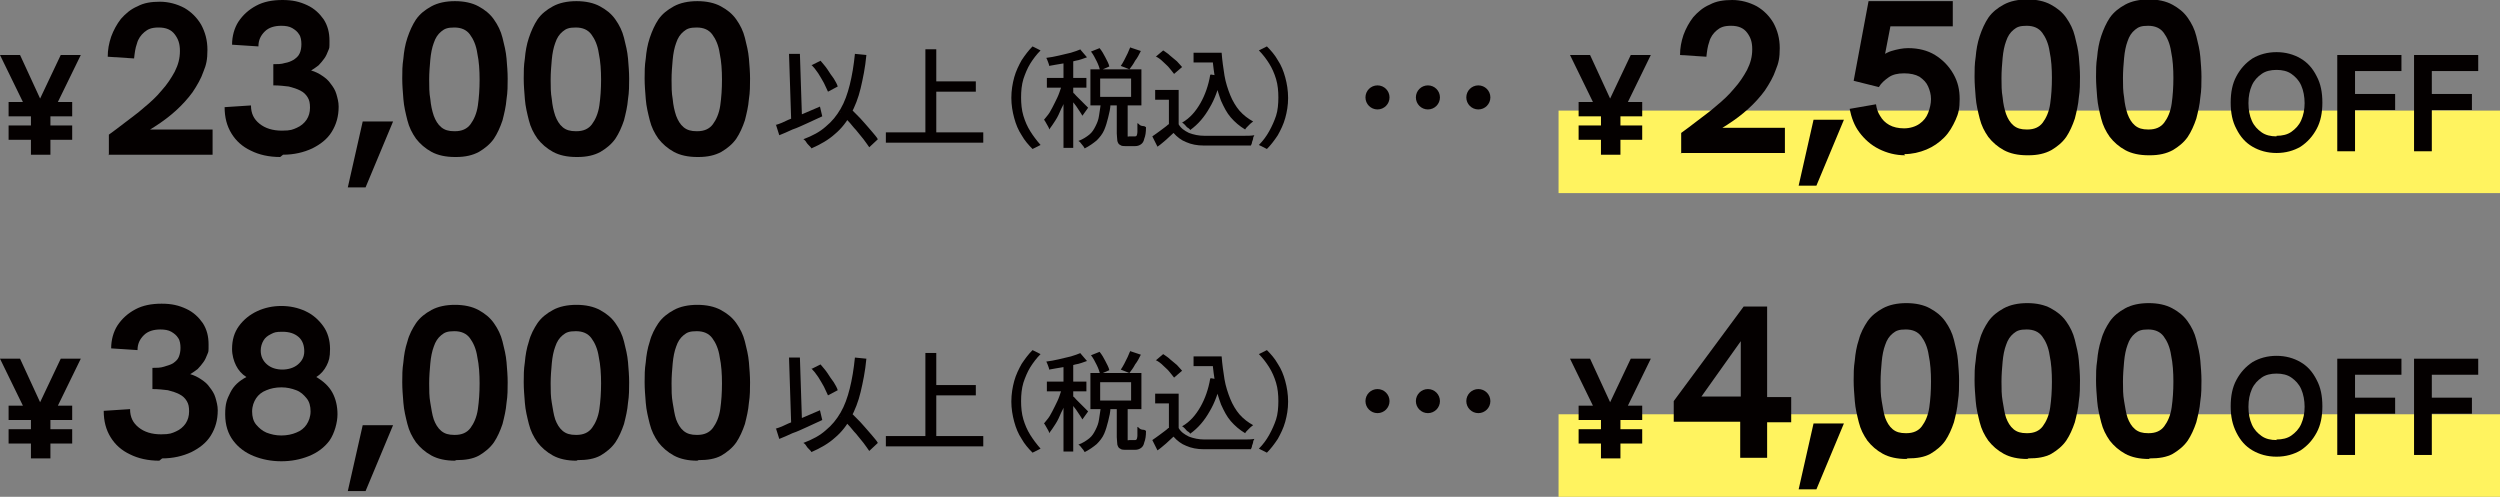 <?xml version="1.0" encoding="UTF-8"?>
<svg xmlns="http://www.w3.org/2000/svg" version="1.1" viewBox="0 0 436.3 86.7">
  <rect x="0" y="0" width="436.3" height="86.7" fill="#808080" stroke="none"/>
  <defs>
    <style>
      .cls-1 {
        fill: #fff35f;
      }

      .cls-2 {
        fill: #040000;
      }
    </style>
  </defs>
  <!-- Generator: Adobe Illustrator 28.7.1, SVG Export Plug-In . SVG Version: 1.2.0 Build 142)  -->
  <g>
    <g id="_レイヤー_1" data-name="レイヤー_1">
      <g>
        <rect class="cls-1" x="272" y="72.3" width="164.3" height="14.4"/>
        <rect class="cls-1" x="272" y="19.3" width="164.3" height="14.4"/>
        <g>
          <path class="cls-2" d="M19,27.1v-3.6c.8-.6,1.8-1.3,2.8-2.1s2.2-1.6,3.3-2.6c1.1-.9,2.2-1.9,3.1-3,1-1.1,1.7-2.2,2.3-3.3.6-1.2.9-2.3.9-3.6s-.3-2.1-.9-2.9c-.6-.8-1.5-1.2-2.8-1.2s-1.9.3-2.5.8c-.6.5-1.1,1.2-1.3,2-.3.8-.4,1.7-.5,2.6l-4.6-.3c0-1.2.2-2.3.6-3.5.4-1.1,1-2.2,1.7-3.1.8-.9,1.7-1.7,2.9-2.2,1.1-.6,2.4-.8,3.9-.8s3,.4,4.3,1.1c1.2.7,2.2,1.7,2.9,2.9.7,1.3,1.1,2.7,1.1,4.4s-.2,2.6-.7,3.8c-.4,1.2-1.1,2.4-1.9,3.6-.8,1.1-1.8,2.2-2.9,3.2-1.1,1-2.3,1.9-3.7,2.8-1.4.9-2.8,1.7-4.3,2.4l1.2-1.9h13.2v4.4h-18.2Z"/>
          <path class="cls-2" d="M48.9,27.4c-2,0-3.7-.4-5.1-1.1-1.5-.7-2.6-1.7-3.4-3-.8-1.3-1.2-2.8-1.2-4.6l4.6-.3c0,1.4.5,2.4,1.5,3.2,1,.8,2.3,1.2,3.9,1.2s1.9-.2,2.6-.5c.7-.3,1.3-.8,1.7-1.4.4-.6.6-1.3.6-2.1s-.1-1.3-.4-1.8c-.3-.5-.7-.9-1.3-1.2-.6-.3-1.2-.5-2-.7-.8-.1-1.7-.2-2.7-.2v-3.7c.7,0,1.4,0,2-.2.6-.1,1.1-.3,1.6-.6.4-.3.8-.6,1-1.1.2-.4.3-1,.3-1.6s-.1-1.3-.4-1.7c-.3-.5-.7-.8-1.2-1.1-.5-.3-1.2-.4-1.9-.4-1.2,0-2.2.3-2.9,1-.7.7-1.1,1.5-1.1,2.6l-4.6-.3c0-1.5.4-2.9,1.1-4,.8-1.2,1.8-2.1,3.1-2.8,1.3-.7,2.8-1,4.6-1s3,.3,4.3.9,2.2,1.5,2.9,2.5c.7,1.1,1,2.3,1,3.7s0,1.2-.2,1.7c-.2.5-.4,1-.7,1.4-.3.4-.6.8-1,1.2-.4.3-.8.6-1.3.9.7.2,1.3.5,1.9.9.6.4,1.1.8,1.5,1.4.4.5.8,1.1,1,1.8.2.7.4,1.4.4,2.2,0,1.7-.4,3.1-1.2,4.4-.8,1.3-2,2.2-3.4,2.9-1.5.7-3.2,1.1-5.1,1.1Z"/>
          <path class="cls-2" d="M60.7,32.7l2.6-11.5h5.3l-4.8,11.5h-3.1Z"/>
          <path class="cls-2" d="M79.4,27.4c-1.6,0-3-.3-4.1-.9-1.1-.6-2-1.4-2.7-2.3-.7-1-1.2-2-1.5-3.2-.3-1.2-.6-2.4-.7-3.7-.1-1.3-.2-2.4-.2-3.6s0-2.2.2-3.5c.1-1.2.3-2.4.7-3.6s.9-2.3,1.5-3.2c.7-1,1.6-1.7,2.7-2.3,1.1-.6,2.5-.9,4.1-.9s3,.3,4.1.9,2,1.3,2.7,2.3c.7,1,1.2,2,1.5,3.2.3,1.2.6,2.4.7,3.6.1,1.2.2,2.4.2,3.5s0,2.4-.2,3.6c-.1,1.3-.4,2.5-.7,3.7-.4,1.2-.9,2.3-1.5,3.2-.7,1-1.6,1.7-2.6,2.3-1.1.6-2.4.9-4,.9ZM79.4,22.9c1.2,0,2.1-.4,2.7-1.2.6-.8,1.1-1.9,1.3-3.3s.3-2.9.3-4.5-.1-3.2-.4-4.6c-.2-1.4-.7-2.5-1.3-3.3-.6-.8-1.5-1.2-2.7-1.2s-1.7.2-2.3.7c-.6.5-1,1.1-1.3,2-.3.8-.5,1.8-.6,2.9s-.2,2.3-.2,3.5,0,2.3.2,3.4c.1,1.1.3,2,.6,2.9.3.8.7,1.5,1.3,2,.6.5,1.3.7,2.3.7Z"/>
          <path class="cls-2" d="M100.6,27.4c-1.6,0-3-.3-4.1-.9-1.1-.6-2-1.4-2.7-2.3-.7-1-1.2-2-1.5-3.2-.3-1.2-.6-2.4-.7-3.7-.1-1.3-.2-2.4-.2-3.6s0-2.2.2-3.5c.1-1.2.3-2.4.7-3.6s.9-2.3,1.5-3.2c.7-1,1.6-1.7,2.7-2.3,1.1-.6,2.5-.9,4.1-.9s3,.3,4.1.9,2,1.3,2.7,2.3c.7,1,1.2,2,1.5,3.2.3,1.2.6,2.4.7,3.6.1,1.2.2,2.4.2,3.5s0,2.4-.2,3.6c-.1,1.3-.4,2.5-.7,3.7-.4,1.2-.9,2.3-1.5,3.2-.7,1-1.6,1.7-2.6,2.3-1.1.6-2.4.9-4,.9ZM100.6,22.9c1.2,0,2.1-.4,2.7-1.2.6-.8,1.1-1.9,1.3-3.3s.3-2.9.3-4.5-.1-3.2-.4-4.6c-.2-1.4-.7-2.5-1.3-3.3-.6-.8-1.5-1.2-2.7-1.2s-1.7.2-2.3.7c-.6.5-1,1.1-1.3,2-.3.8-.5,1.8-.6,2.9s-.2,2.3-.2,3.5,0,2.3.2,3.4c.1,1.1.3,2,.6,2.9.3.8.7,1.5,1.3,2,.6.5,1.3.7,2.3.7Z"/>
          <path class="cls-2" d="M121.7,27.4c-1.6,0-3-.3-4.1-.9-1.1-.6-2-1.4-2.7-2.3-.7-1-1.2-2-1.5-3.2-.3-1.2-.6-2.4-.7-3.7-.1-1.3-.2-2.4-.2-3.6s0-2.2.2-3.5c.1-1.2.3-2.4.7-3.6s.9-2.3,1.5-3.2c.7-1,1.6-1.7,2.7-2.3,1.1-.6,2.5-.9,4.1-.9s3,.3,4.1.9,2,1.3,2.7,2.3c.7,1,1.2,2,1.5,3.2.3,1.2.6,2.4.7,3.6.1,1.2.2,2.4.2,3.5s0,2.4-.2,3.6c-.1,1.3-.4,2.5-.7,3.7-.4,1.2-.9,2.3-1.5,3.2-.7,1-1.6,1.7-2.6,2.3-1.1.6-2.4.9-4,.9ZM121.7,22.9c1.2,0,2.1-.4,2.7-1.2.6-.8,1.1-1.9,1.3-3.3s.3-2.9.3-4.5-.1-3.2-.4-4.6c-.2-1.4-.7-2.5-1.3-3.3-.6-.8-1.5-1.2-2.7-1.2s-1.7.2-2.3.7c-.6.5-1,1.1-1.3,2-.3.8-.5,1.8-.6,2.9s-.2,2.3-.2,3.5,0,2.3.2,3.4c.1,1.1.3,2,.6,2.9.3.8.7,1.5,1.3,2,.6.5,1.3.7,2.3.7Z"/>
        </g>
        <g>
          <path class="cls-2" d="M135.4,21.8c.7-.2,1.4-.5,2.2-.9.8-.3,1.7-.7,2.7-1.1.9-.4,1.9-.8,2.8-1.2l.4,1.7c-.9.4-1.7.8-2.6,1.2-.9.4-1.7.8-2.6,1.1-.8.4-1.6.7-2.3,1l-.6-1.9ZM137.7,9.4h1.9c0,0,.4,12.3.4,12.3h-1.9c0,0-.4-12.3-.4-12.3ZM149.2,9.4l2,.2c-.2,2.2-.6,4.1-1,5.8s-1,3.2-1.7,4.5c-.7,1.3-1.6,2.5-2.8,3.5-1.1,1-2.5,1.8-4.1,2.5,0-.1-.2-.3-.4-.5-.2-.2-.4-.4-.5-.6s-.3-.4-.5-.5c1.6-.6,2.9-1.3,3.9-2.2,1.1-.9,1.9-1.9,2.6-3.1.7-1.2,1.2-2.6,1.6-4.2.4-1.6.7-3.4.9-5.4ZM141.6,11.4l1.6-.8c.4.5.8.9,1.2,1.5s.7,1.1,1.1,1.6c.3.5.6,1,.7,1.4l-1.7.9c-.2-.4-.4-.9-.7-1.5-.3-.5-.6-1.1-1-1.7s-.8-1.1-1.2-1.5ZM146.6,19.7l1.4-1.2c.4.4.9.9,1.4,1.4.5.5,1,1,1.5,1.6s.9,1,1.3,1.5c.4.5.8.9,1,1.3l-1.5,1.4c-.3-.4-.6-.9-1-1.4-.4-.5-.8-1-1.3-1.6-.5-.5-.9-1.1-1.4-1.6-.5-.5-.9-1-1.4-1.5Z"/>
          <path class="cls-2" d="M154.6,23.1h17v1.8h-17v-1.8ZM161.5,8.6h1.9v15.5h-1.9v-15.5ZM162.5,14.2h7.8v1.8h-7.8v-1.8Z"/>
          <path class="cls-2" d="M176.5,17.1c0-1.3.2-2.5.5-3.6.3-1.1.8-2.1,1.3-3,.6-.9,1.2-1.7,1.9-2.4l1.4.7c-.7.7-1.3,1.5-1.8,2.3-.5.8-.9,1.8-1.2,2.7-.3,1-.4,2.1-.4,3.2s.1,2.2.4,3.2c.3,1,.7,1.9,1.2,2.7.5.8,1.1,1.6,1.8,2.4l-1.4.7c-.7-.7-1.4-1.5-1.9-2.4-.6-.9-1-1.9-1.3-3-.3-1.1-.5-2.3-.5-3.5Z"/>
          <path class="cls-2" d="M185.7,14.3l1.1.5c-.2.7-.4,1.4-.7,2.1-.3.7-.5,1.4-.9,2.1-.3.7-.6,1.4-1,2-.4.6-.7,1.1-1.1,1.6,0-.3-.2-.5-.4-.9-.2-.3-.3-.6-.5-.8.3-.4.7-.8,1-1.3.3-.5.6-1.1.9-1.7.3-.6.6-1.2.8-1.8.2-.6.4-1.2.6-1.7ZM188.5,8.6l1.2,1.4c-.6.2-1.3.5-2,.6-.7.2-1.5.4-2.3.5-.8.1-1.6.3-2.3.4,0-.2-.1-.4-.2-.7-.1-.3-.2-.5-.3-.7.7-.1,1.4-.2,2.2-.4.7-.2,1.4-.3,2.1-.5s1.2-.4,1.7-.6ZM182.7,13.6h6.9v1.7h-6.9v-1.7ZM185.6,10h1.7v15.8h-1.7v-15.8ZM187.3,16.2c.1,0,.3.3.5.5.2.2.5.5.8.8.3.3.5.5.8.8.2.2.4.4.5.5l-1,1.4c-.1-.2-.3-.5-.5-.8s-.4-.6-.6-.9c-.2-.3-.5-.6-.7-.9-.2-.3-.4-.5-.5-.7l.8-.7ZM192,18.1h1.8c0,.8-.2,1.6-.4,2.4-.2.8-.4,1.5-.7,2.2-.3.7-.8,1.3-1.3,1.8-.6.5-1.3,1-2.1,1.4-.1-.2-.3-.5-.5-.7-.2-.3-.4-.5-.6-.6.8-.3,1.4-.7,1.9-1.1.5-.4.8-.9,1.1-1.5s.5-1.1.6-1.8c.1-.6.2-1.3.3-2ZM190.3,12.1h8.9v6.3h-8.9v-6.3ZM190.4,9l1.5-.6c.4.5.7,1,1,1.6.3.6.6,1.1.7,1.6l-1.6.7c-.1-.4-.3-1-.6-1.6-.3-.6-.6-1.2-1-1.7ZM192,13.7v3.2h5.4v-3.2h-5.4ZM195.1,17.8h1.7v5.5c0,.3,0,.4,0,.5s.1,0,.3,0h1c.1,0,.2,0,.3-.2,0,0,.1-.3.1-.6s0-.8,0-1.5c.1,0,.3.2.4.3s.4.2.6.2c.2,0,.4.1.5.2,0,.9-.1,1.5-.3,2-.1.5-.3.8-.6,1-.3.2-.6.3-1,.3h-1.5c-.5,0-.9,0-1.1-.2-.3-.1-.4-.4-.5-.7,0-.3-.1-.8-.1-1.3v-5.5ZM197.3,8.3l1.8.6c-.3.6-.6,1.2-1,1.7-.3.6-.7,1.1-1,1.5l-1.5-.6c.2-.3.4-.6.6-1,.2-.4.4-.8.6-1.2.2-.4.3-.8.5-1.1Z"/>
          <path class="cls-2" d="M205.7,21.7c.4.7,1,1.1,1.8,1.5.8.3,1.7.5,2.7.5.5,0,1.2,0,1.9,0,.7,0,1.5,0,2.4,0s1.6,0,2.4,0c.8,0,1.5,0,2-.1,0,.1-.2.3-.2.5,0,.2-.1.4-.2.7,0,.2-.1.4-.2.6-.5,0-1.2,0-1.9,0-.7,0-1.4,0-2.2,0-.8,0-1.5,0-2.2,0-.7,0-1.3,0-1.9,0-1.2,0-2.2-.2-3.1-.6-.8-.3-1.6-.9-2.2-1.6-.4.4-.9.8-1.3,1.2-.5.4-.9.8-1.5,1.2l-.9-1.8c.4-.3.9-.6,1.4-1s1-.7,1.4-1.1h1.6ZM205.7,15.7v6.8h-1.7v-5.1h-2.4v-1.7h4.2ZM201.7,9.9l1.3-1.1c.4.3.8.5,1.2.9.4.3.8.7,1.2,1,.4.4.6.7.9,1l-1.4,1.2c-.2-.3-.5-.6-.8-1s-.7-.7-1.1-1.1c-.4-.4-.8-.7-1.2-.9ZM211.3,13l1.8.3c-.4,2.1-1.1,4-2,5.5-.9,1.6-2,2.9-3.4,3.9,0-.1-.2-.3-.4-.4s-.3-.3-.5-.5c-.2-.2-.3-.3-.5-.4,1.4-.8,2.4-2,3.2-3.4.8-1.4,1.4-3.1,1.7-4.9ZM208.3,9.2h3.9v1.7h-3.9v-1.7ZM211.3,9.2h1.9c.1,1.4.3,2.7.5,4,.2,1.2.6,2.4,1,3.4.4,1,1,2,1.6,2.7.7.8,1.5,1.4,2.4,1.9-.1.1-.3.2-.5.4-.2.2-.3.3-.5.5-.2.2-.3.3-.4.5-1-.6-1.8-1.3-2.5-2.1-.7-.8-1.2-1.8-1.7-2.9-.4-1.1-.8-2.3-1-3.5-.2-1.3-.4-2.6-.5-4h-.3v-.8Z"/>
          <path class="cls-2" d="M224.8,17.1c0,1.3-.2,2.4-.5,3.5-.3,1.1-.8,2.1-1.3,3-.6.9-1.2,1.7-1.9,2.4l-1.4-.7c.7-.7,1.3-1.5,1.8-2.4s.9-1.8,1.2-2.7.4-2.1.4-3.2-.1-2.2-.4-3.2-.7-1.9-1.2-2.7c-.5-.8-1.1-1.6-1.8-2.3l1.4-.7c.7.7,1.4,1.5,1.9,2.4.6.9,1,1.9,1.3,3,.3,1.1.5,2.3.5,3.6Z"/>
        </g>
        <g>
          <path class="cls-2" d="M293.4,26.8v-3.6c.8-.6,1.8-1.3,2.8-2.1s2.2-1.6,3.3-2.6c1.1-.9,2.2-1.9,3.1-3,1-1.1,1.7-2.2,2.3-3.3.6-1.2.9-2.3.9-3.6s-.3-2.1-.9-2.9c-.6-.8-1.5-1.2-2.8-1.2s-1.9.3-2.5.8c-.6.5-1.1,1.2-1.3,2-.3.8-.4,1.7-.5,2.6l-4.6-.3c0-1.2.2-2.3.6-3.5.4-1.1,1-2.2,1.7-3.1.8-.9,1.7-1.7,2.9-2.2,1.1-.6,2.4-.8,3.9-.8s3,.4,4.3,1.1c1.2.7,2.2,1.7,2.9,2.9.7,1.3,1.1,2.7,1.1,4.4s-.2,2.6-.7,3.8c-.4,1.2-1.1,2.4-1.9,3.6-.8,1.1-1.8,2.2-2.9,3.2-1.1,1-2.3,1.9-3.7,2.8-1.4.9-2.8,1.7-4.3,2.4l1.2-1.9h13.2v4.4h-18.2Z"/>
          <path class="cls-2" d="M313.9,32.4l2.6-11.5h5.3l-4.8,11.5h-3.1Z"/>
          <path class="cls-2" d="M332.5,27.1c-1.7,0-3.2-.4-4.6-1.1s-2.5-1.7-3.4-2.9-1.4-2.6-1.7-4.1l4.6-.8c.1.7.3,1.4.7,2,.4.7.9,1.2,1.6,1.6s1.6.6,2.6.6,2-.3,2.7-.8c.7-.5,1.2-1.1,1.5-1.9s.5-1.6.5-2.4-.2-1.5-.5-2.2c-.3-.7-.8-1.2-1.5-1.7-.7-.4-1.6-.6-2.7-.6s-2,.2-2.7.7-1.3,1-1.7,1.7l-4.4-1.1,2.6-13.9h14.7v4.4h-13l2.5-2-1.7,8.8-1.5-.4c1-1.1,2-1.8,3-2.1,1-.3,2-.5,2.9-.5,1.8,0,3.4.4,4.7,1.2,1.3.8,2.4,1.9,3.2,3.3s1.1,2.8,1.1,4.4-.2,2.5-.7,3.6c-.5,1.1-1.1,2.2-2,3.1s-1.9,1.6-3.1,2.1c-1.2.5-2.5.8-3.9.8Z"/>
          <path class="cls-2" d="M353.8,27.1c-1.6,0-3-.3-4.1-.9-1.1-.6-2-1.4-2.7-2.3-.7-1-1.2-2-1.5-3.2-.3-1.2-.6-2.4-.7-3.7-.1-1.3-.2-2.4-.2-3.6s0-2.2.2-3.5c.1-1.2.3-2.4.7-3.6s.9-2.3,1.5-3.2c.7-1,1.6-1.7,2.7-2.3,1.1-.6,2.5-.9,4.1-.9s3,.3,4.1.9,2,1.3,2.7,2.3c.7,1,1.2,2,1.5,3.2.3,1.2.6,2.4.7,3.6.1,1.2.2,2.4.2,3.5s0,2.4-.2,3.6c-.1,1.3-.4,2.5-.7,3.7-.4,1.2-.9,2.3-1.5,3.2-.7,1-1.6,1.7-2.6,2.3-1.1.6-2.4.9-4,.9ZM353.8,22.6c1.2,0,2.1-.4,2.7-1.2.6-.8,1.1-1.9,1.3-3.3s.3-2.9.3-4.5-.1-3.2-.4-4.6c-.2-1.4-.7-2.5-1.3-3.3-.6-.8-1.5-1.2-2.7-1.2s-1.7.2-2.3.7c-.6.5-1,1.1-1.3,2-.3.8-.5,1.8-.6,2.9s-.2,2.3-.2,3.5,0,2.3.2,3.4c.1,1.1.3,2,.6,2.9.3.8.7,1.5,1.3,2,.6.5,1.3.7,2.3.7Z"/>
          <path class="cls-2" d="M375,27.1c-1.6,0-3-.3-4.1-.9-1.1-.6-2-1.4-2.7-2.3-.7-1-1.2-2-1.5-3.2-.3-1.2-.6-2.4-.7-3.7-.1-1.3-.2-2.4-.2-3.6s0-2.2.2-3.5c.1-1.2.3-2.4.7-3.6s.9-2.3,1.5-3.2c.7-1,1.6-1.7,2.7-2.3,1.1-.6,2.5-.9,4.1-.9s3,.3,4.1.9,2,1.3,2.7,2.3c.7,1,1.2,2,1.5,3.2.3,1.2.6,2.4.7,3.6.1,1.2.2,2.4.2,3.5s0,2.4-.2,3.6c-.1,1.3-.4,2.5-.7,3.7-.4,1.2-.9,2.3-1.5,3.2-.7,1-1.6,1.7-2.6,2.3-1.1.6-2.4.9-4,.9ZM375,22.6c1.2,0,2.1-.4,2.7-1.2.6-.8,1.1-1.9,1.3-3.3s.3-2.9.3-4.5-.1-3.2-.4-4.6c-.2-1.4-.7-2.5-1.3-3.3-.6-.8-1.5-1.2-2.7-1.2s-1.7.2-2.3.7c-.6.5-1,1.1-1.3,2-.3.8-.5,1.8-.6,2.9s-.2,2.3-.2,3.5,0,2.3.2,3.4c.1,1.1.3,2,.6,2.9.3.8.7,1.5,1.3,2,.6.5,1.3.7,2.3.7Z"/>
        </g>
        <path class="cls-2" d="M5.4,27v-2.6H1.5v-2.5h3.9v-1.6H1.5v-2.5h2.5L0,9.6h3.5l3.5,7.6,3.6-7.6h3.5l-4,8.2h2.5v2.5h-3.8v1.6h3.8v2.5h-3.8v2.6h-3.2Z"/>
        <path class="cls-2" d="M279.4,27v-2.6h-3.9v-2.5h3.9v-1.6h-3.9v-2.5h2.5l-4-8.2h3.5l3.5,7.6,3.6-7.6h3.5l-4,8.2h2.5v2.5h-3.8v1.6h3.8v2.5h-3.8v2.6h-3.2Z"/>
        <g>
          <path class="cls-2" d="M397.3,26.7c-1.6,0-3-.4-4.2-1.1-1.2-.7-2.1-1.7-2.8-3.1-.7-1.3-1-2.8-1-4.6s.3-3.3,1-4.6,1.6-2.3,2.8-3.1c1.2-.7,2.6-1.1,4.2-1.1s3,.4,4.2,1.1c1.2.7,2.1,1.7,2.8,3.1.7,1.3,1,2.8,1,4.6s-.3,3.3-1,4.6c-.7,1.3-1.6,2.3-2.8,3.1-1.2.7-2.6,1.1-4.2,1.1ZM397.3,23.7c1,0,1.9-.2,2.6-.7.7-.5,1.3-1.1,1.7-2,.4-.9.6-1.9.6-3s-.2-2.2-.6-3.1c-.4-.9-1-1.5-1.7-2-.7-.5-1.6-.7-2.6-.7s-1.9.2-2.6.7c-.7.5-1.3,1.1-1.7,2-.4.9-.6,1.9-.6,3.1s.2,2.2.6,3.1c.4.9,1,1.5,1.7,2,.7.5,1.6.7,2.6.7Z"/>
          <path class="cls-2" d="M407.9,26.3V9.6h11.2v2.8h-8.1v4h7v2.8h-7v7.2h-3.1Z"/>
          <path class="cls-2" d="M421.3,26.3V9.6h11.2v2.8h-8.1v4h7v2.8h-7v7.2h-3.1Z"/>
        </g>
        <g>
          <circle class="cls-2" cx="240.4" cy="17" r="2.1"/>
          <circle class="cls-2" cx="249.2" cy="17" r="2.1"/>
          <circle class="cls-2" cx="258" cy="17" r="2.1"/>
        </g>
        <g>
          <path class="cls-2" d="M27.8,80.4c-2,0-3.7-.4-5.1-1.1-1.5-.7-2.6-1.7-3.4-3-.8-1.3-1.2-2.8-1.2-4.6l4.6-.3c0,1.4.5,2.4,1.5,3.2,1,.8,2.3,1.2,3.9,1.2s1.9-.2,2.6-.5c.7-.3,1.3-.8,1.7-1.4.4-.6.6-1.3.6-2.1s-.1-1.3-.4-1.8c-.3-.5-.7-.9-1.3-1.2-.6-.3-1.2-.5-2-.7-.8-.1-1.7-.2-2.7-.2v-3.7c.7,0,1.4,0,2-.2s1.1-.3,1.6-.6c.4-.3.8-.6,1-1.1s.3-1,.3-1.6-.1-1.3-.4-1.7c-.3-.5-.7-.8-1.2-1.1-.5-.3-1.2-.4-1.9-.4-1.2,0-2.2.3-2.9,1s-1.1,1.5-1.1,2.6l-4.6-.3c0-1.5.4-2.9,1.1-4,.8-1.2,1.8-2.1,3.1-2.8,1.3-.7,2.8-1,4.6-1s3,.3,4.3.9,2.2,1.5,2.9,2.5c.7,1.1,1,2.3,1,3.7s0,1.2-.2,1.7-.4,1-.7,1.4c-.3.4-.6.8-1,1.2-.4.3-.8.6-1.3.9.7.2,1.3.5,1.9.9.6.4,1.1.8,1.5,1.4.4.5.8,1.1,1,1.8.2.7.4,1.4.4,2.2,0,1.7-.4,3.1-1.2,4.4-.8,1.3-2,2.2-3.4,2.9-1.5.7-3.2,1.1-5.1,1.1Z"/>
          <path class="cls-2" d="M49.1,80.5c-1.7,0-3.3-.3-4.8-.9-1.5-.6-2.7-1.5-3.6-2.7-.9-1.2-1.4-2.7-1.4-4.6s.3-2.6.9-3.8,1.5-2,2.8-2.7c-.8-.5-1.4-1.2-1.8-2-.4-.8-.7-1.8-.7-2.9,0-1.6.4-2.9,1.2-4,.8-1.1,1.9-2,3.2-2.6,1.3-.6,2.7-.9,4.2-.9s2.9.3,4.2.9c1.3.6,2.3,1.5,3.1,2.6.8,1.1,1.2,2.5,1.2,4s-.2,2.1-.6,2.9c-.4.8-1,1.5-1.8,2,1.2.7,2.2,1.6,2.8,2.7s.9,2.4.9,3.8-.5,3.3-1.4,4.6c-.9,1.2-2.1,2.1-3.6,2.7-1.5.6-3.1.9-4.8.9ZM49.1,76c1,0,1.9-.2,2.6-.5.8-.3,1.4-.8,1.8-1.4s.7-1.4.7-2.3-.2-1.7-.7-2.3-1-1.1-1.8-1.4c-.8-.3-1.6-.5-2.6-.5s-1.9.2-2.6.5c-.8.3-1.4.8-1.8,1.4s-.7,1.4-.7,2.3.2,1.7.7,2.3,1.1,1.1,1.8,1.4c.8.3,1.6.5,2.6.5ZM49.2,64.5c1.1,0,2.1-.3,2.8-.9s1.1-1.3,1.1-2.3-.3-1.9-1-2.5c-.7-.6-1.6-.9-2.8-.9s-1.4.1-2,.4c-.6.3-1,.6-1.3,1.1-.3.5-.5,1.1-.5,1.8,0,1,.4,1.8,1.1,2.4s1.6.9,2.8.9Z"/>
          <path class="cls-2" d="M60.7,85.7l2.6-11.5h5.3l-4.8,11.5h-3.1Z"/>
          <path class="cls-2" d="M79.4,80.4c-1.6,0-3-.3-4.1-.9-1.1-.6-2-1.4-2.7-2.3-.7-1-1.2-2-1.5-3.2-.3-1.2-.6-2.4-.7-3.7s-.2-2.4-.2-3.6,0-2.2.2-3.5c.1-1.2.3-2.4.7-3.6.3-1.2.9-2.3,1.5-3.2.7-1,1.6-1.7,2.7-2.3,1.1-.6,2.5-.9,4.1-.9s3,.3,4.1.9c1.1.6,2,1.3,2.7,2.3.7,1,1.2,2,1.5,3.2.3,1.2.6,2.4.7,3.6.1,1.2.2,2.4.2,3.5s0,2.4-.2,3.6c-.1,1.3-.4,2.5-.7,3.7-.4,1.2-.9,2.3-1.5,3.2-.7,1-1.6,1.7-2.6,2.3-1.1.6-2.4.8-4,.8ZM79.4,75.9c1.2,0,2.1-.4,2.7-1.2s1.1-1.9,1.3-3.3.3-2.9.3-4.5-.1-3.2-.4-4.6c-.2-1.4-.7-2.5-1.3-3.3-.6-.8-1.5-1.2-2.7-1.2s-1.7.2-2.3.7c-.6.5-1,1.1-1.3,2-.3.8-.5,1.8-.6,2.9s-.2,2.3-.2,3.5,0,2.3.2,3.4.3,2,.6,2.9c.3.8.7,1.5,1.3,2,.6.5,1.3.7,2.3.7Z"/>
          <path class="cls-2" d="M100.6,80.4c-1.6,0-3-.3-4.1-.9-1.1-.6-2-1.4-2.7-2.3-.7-1-1.2-2-1.5-3.2-.3-1.2-.6-2.4-.7-3.7s-.2-2.4-.2-3.6,0-2.2.2-3.5c.1-1.2.3-2.4.7-3.6.3-1.2.9-2.3,1.5-3.2.7-1,1.6-1.7,2.7-2.3,1.1-.6,2.5-.9,4.1-.9s3,.3,4.1.9c1.1.6,2,1.3,2.7,2.3.7,1,1.2,2,1.5,3.2.3,1.2.6,2.4.7,3.6.1,1.2.2,2.4.2,3.5s0,2.4-.2,3.6c-.1,1.3-.4,2.5-.7,3.7-.4,1.2-.9,2.3-1.5,3.2-.7,1-1.6,1.7-2.6,2.3-1.1.6-2.4.8-4,.8ZM100.6,75.9c1.2,0,2.1-.4,2.7-1.2s1.1-1.9,1.3-3.3.3-2.9.3-4.5-.1-3.2-.4-4.6c-.2-1.4-.7-2.5-1.3-3.3-.6-.8-1.5-1.2-2.7-1.2s-1.7.2-2.3.7c-.6.5-1,1.1-1.3,2-.3.8-.5,1.8-.6,2.9s-.2,2.3-.2,3.5,0,2.3.2,3.4.3,2,.6,2.9c.3.8.7,1.5,1.3,2,.6.5,1.3.7,2.3.7Z"/>
          <path class="cls-2" d="M121.7,80.4c-1.6,0-3-.3-4.1-.9-1.1-.6-2-1.4-2.7-2.3-.7-1-1.2-2-1.5-3.2-.3-1.2-.6-2.4-.7-3.7s-.2-2.4-.2-3.6,0-2.2.2-3.5c.1-1.2.3-2.4.7-3.6.3-1.2.9-2.3,1.5-3.2.7-1,1.6-1.7,2.7-2.3,1.1-.6,2.5-.9,4.1-.9s3,.3,4.1.9c1.1.6,2,1.3,2.7,2.3.7,1,1.2,2,1.5,3.2.3,1.2.6,2.4.7,3.6.1,1.2.2,2.4.2,3.5s0,2.4-.2,3.6c-.1,1.3-.4,2.5-.7,3.7-.4,1.2-.9,2.3-1.5,3.2-.7,1-1.6,1.7-2.6,2.3-1.1.6-2.4.8-4,.8ZM121.7,75.9c1.2,0,2.1-.4,2.7-1.2s1.1-1.9,1.3-3.3.3-2.9.3-4.5-.1-3.2-.4-4.6c-.2-1.4-.7-2.5-1.3-3.3-.6-.8-1.5-1.2-2.7-1.2s-1.7.2-2.3.7c-.6.5-1,1.1-1.3,2-.3.8-.5,1.8-.6,2.9s-.2,2.3-.2,3.5,0,2.3.2,3.4.3,2,.6,2.9c.3.8.7,1.5,1.3,2,.6.5,1.3.7,2.3.7Z"/>
        </g>
        <g>
          <path class="cls-2" d="M135.4,74.8c.7-.2,1.4-.5,2.2-.9.8-.3,1.7-.7,2.7-1.1.9-.4,1.9-.8,2.8-1.2l.4,1.7c-.9.4-1.7.8-2.6,1.2-.9.4-1.7.8-2.6,1.1-.8.4-1.6.7-2.3,1l-.6-1.9ZM137.7,62.4h1.9c0,0,.4,12.3.4,12.3h-1.9c0,0-.4-12.3-.4-12.3ZM149.2,62.4l2,.2c-.2,2.2-.6,4.1-1,5.8s-1,3.2-1.7,4.5c-.7,1.3-1.6,2.5-2.8,3.5-1.1,1-2.5,1.8-4.1,2.5,0-.1-.2-.3-.4-.5-.2-.2-.4-.4-.5-.6s-.3-.4-.5-.5c1.6-.6,2.9-1.3,3.9-2.2,1.1-.9,1.9-1.9,2.6-3.1.7-1.2,1.2-2.6,1.6-4.2.4-1.6.7-3.4.9-5.4ZM141.6,64.4l1.6-.8c.4.5.8.9,1.2,1.5s.7,1.1,1.1,1.6c.3.5.6,1,.7,1.4l-1.7.9c-.2-.4-.4-.9-.7-1.5-.3-.5-.6-1.1-1-1.7s-.8-1.1-1.2-1.5ZM146.6,72.7l1.4-1.2c.4.4.9.9,1.4,1.4.5.5,1,1,1.5,1.6s.9,1,1.3,1.5c.4.5.8.9,1,1.3l-1.5,1.4c-.3-.4-.6-.9-1-1.4-.4-.5-.8-1-1.3-1.6-.5-.5-.9-1.1-1.4-1.6-.5-.5-.9-1-1.4-1.5Z"/>
          <path class="cls-2" d="M154.6,76.1h17v1.8h-17v-1.8ZM161.5,61.6h1.9v15.5h-1.9v-15.5ZM162.5,67.2h7.8v1.8h-7.8v-1.8Z"/>
          <path class="cls-2" d="M176.5,70.1c0-1.3.2-2.5.5-3.6.3-1.1.8-2.1,1.3-3,.6-.9,1.2-1.7,1.9-2.4l1.4.7c-.7.7-1.3,1.5-1.8,2.3-.5.8-.9,1.8-1.2,2.7-.3,1-.4,2.1-.4,3.2s.1,2.2.4,3.2c.3,1,.7,1.9,1.2,2.7.5.8,1.1,1.6,1.8,2.4l-1.4.7c-.7-.7-1.4-1.5-1.9-2.4-.6-.9-1-1.9-1.3-3-.3-1.1-.5-2.3-.5-3.5Z"/>
          <path class="cls-2" d="M185.7,67.3l1.1.5c-.2.7-.4,1.4-.7,2.1-.3.7-.5,1.4-.9,2.1-.3.7-.6,1.4-1,2-.4.6-.7,1.1-1.1,1.6,0-.3-.2-.5-.4-.9-.2-.3-.3-.6-.5-.8.3-.4.7-.8,1-1.3.3-.5.6-1.1.9-1.7.3-.6.6-1.2.8-1.8.2-.6.4-1.2.6-1.7ZM188.5,61.6l1.2,1.4c-.6.2-1.3.5-2,.6-.7.2-1.5.4-2.3.5-.8.1-1.6.3-2.3.4,0-.2-.1-.4-.2-.7-.1-.3-.2-.5-.3-.7.7-.1,1.4-.2,2.2-.4.7-.2,1.4-.3,2.1-.5s1.2-.4,1.7-.6ZM182.7,66.6h6.9v1.7h-6.9v-1.7ZM185.6,63h1.7v15.8h-1.7v-15.8ZM187.3,69.2c.1,0,.3.3.5.5.2.2.5.5.8.8.3.3.5.5.8.8.2.2.4.4.5.5l-1,1.4c-.1-.2-.3-.5-.5-.8s-.4-.6-.6-.9c-.2-.3-.5-.6-.7-.9-.2-.3-.4-.5-.5-.7l.8-.7ZM192,71.1h1.8c0,.8-.2,1.6-.4,2.4-.2.8-.4,1.5-.7,2.2-.3.7-.8,1.3-1.3,1.8-.6.5-1.3,1-2.1,1.4-.1-.2-.3-.5-.5-.7-.2-.3-.4-.5-.6-.6.8-.3,1.4-.7,1.9-1.1.5-.4.8-.9,1.1-1.5s.5-1.1.6-1.8c.1-.6.2-1.3.3-2ZM190.3,65.1h8.9v6.3h-8.9v-6.3ZM190.4,62l1.5-.6c.4.5.7,1,1,1.6.3.6.6,1.1.7,1.6l-1.6.7c-.1-.4-.3-1-.6-1.6-.3-.6-.6-1.2-1-1.7ZM192,66.7v3.2h5.4v-3.2h-5.4ZM195.1,70.8h1.7v5.5c0,.3,0,.4,0,.5s.1,0,.3,0h1c.1,0,.2,0,.3-.2,0,0,.1-.3.1-.6s0-.8,0-1.5c.1,0,.3.2.4.3s.4.2.6.2c.2,0,.4.1.5.2,0,.9-.1,1.5-.3,2-.1.5-.3.8-.6,1-.3.2-.6.3-1,.3h-1.5c-.5,0-.9,0-1.1-.2-.3-.1-.4-.4-.5-.7,0-.3-.1-.8-.1-1.3v-5.5ZM197.3,61.3l1.8.6c-.3.6-.6,1.2-1,1.7-.3.6-.7,1.1-1,1.5l-1.5-.6c.2-.3.4-.6.6-1,.2-.4.4-.8.6-1.2.2-.4.3-.8.5-1.1Z"/>
          <path class="cls-2" d="M205.7,74.7c.4.7,1,1.1,1.8,1.5.8.3,1.7.5,2.7.5.5,0,1.2,0,1.9,0,.7,0,1.5,0,2.4,0s1.6,0,2.4,0c.8,0,1.5,0,2-.1,0,.1-.2.3-.2.5,0,.2-.1.4-.2.7,0,.2-.1.4-.2.6-.5,0-1.2,0-1.9,0-.7,0-1.4,0-2.2,0-.8,0-1.5,0-2.2,0-.7,0-1.3,0-1.9,0-1.2,0-2.2-.2-3.1-.6-.8-.3-1.6-.9-2.2-1.6-.4.4-.9.8-1.3,1.2-.5.4-.9.8-1.5,1.2l-.9-1.8c.4-.3.9-.6,1.4-1s1-.7,1.4-1.1h1.6ZM205.7,68.7v6.8h-1.7v-5.1h-2.4v-1.7h4.2ZM201.7,62.9l1.3-1.1c.4.3.8.5,1.2.9.4.3.8.7,1.2,1,.4.4.6.7.9,1l-1.4,1.2c-.2-.3-.5-.6-.8-1s-.7-.7-1.1-1.1c-.4-.4-.8-.7-1.2-.9ZM211.3,66l1.8.3c-.4,2.1-1.1,4-2,5.5-.9,1.6-2,2.9-3.4,3.9,0-.1-.2-.3-.4-.4s-.3-.3-.5-.5c-.2-.2-.3-.3-.5-.4,1.4-.8,2.4-2,3.2-3.4.8-1.4,1.4-3.1,1.7-4.9ZM208.3,62.2h3.9v1.7h-3.9v-1.7ZM211.3,62.2h1.9c.1,1.4.3,2.7.5,4,.2,1.2.6,2.4,1,3.4.4,1,1,2,1.6,2.7.7.8,1.5,1.4,2.4,1.9-.1.1-.3.2-.5.4-.2.2-.3.3-.5.5-.2.2-.3.3-.4.5-1-.6-1.8-1.3-2.5-2.1-.7-.8-1.2-1.8-1.7-2.9-.4-1.1-.8-2.3-1-3.5-.2-1.3-.4-2.6-.5-4h-.3v-.8Z"/>
          <path class="cls-2" d="M224.8,70.1c0,1.3-.2,2.4-.5,3.5-.3,1.1-.8,2.1-1.3,3-.6.9-1.2,1.7-1.9,2.4l-1.4-.7c.7-.7,1.3-1.5,1.8-2.4s.9-1.8,1.2-2.7.4-2.1.4-3.2-.1-2.2-.4-3.2-.7-1.9-1.2-2.7c-.5-.8-1.1-1.6-1.8-2.3l1.4-.7c.7.7,1.4,1.5,1.9,2.4.6.9,1,1.9,1.3,3,.3,1.1.5,2.3.5,3.6Z"/>
        </g>
        <g>
          <path class="cls-2" d="M303.7,79.8v-6.2h-11.6v-3.6l12.2-16.5h4.1v15.8h4.2v4.4h-4.2v6.2h-4.7ZM295.8,70.8v-1.6c0,0,8,0,8,0v-11.1l.6.6-8.6,12.1Z"/>
          <path class="cls-2" d="M313.9,85.4l2.6-11.5h5.3l-4.8,11.5h-3.1Z"/>
          <path class="cls-2" d="M332.7,80.1c-1.6,0-3-.3-4.1-.9-1.1-.6-2-1.4-2.7-2.3-.7-1-1.2-2-1.5-3.2-.3-1.2-.6-2.4-.7-3.7s-.2-2.4-.2-3.6,0-2.2.2-3.5c.1-1.2.3-2.4.7-3.6.3-1.2.9-2.3,1.5-3.2.7-1,1.6-1.7,2.7-2.3,1.1-.6,2.5-.9,4.1-.9s3,.3,4.1.9c1.1.6,2,1.3,2.7,2.3.7,1,1.2,2,1.5,3.2.3,1.2.6,2.4.7,3.6.1,1.2.2,2.4.2,3.5s0,2.4-.2,3.6c-.1,1.3-.4,2.5-.7,3.7-.4,1.2-.9,2.3-1.5,3.2-.7,1-1.6,1.7-2.6,2.3-1.1.6-2.4.8-4,.8ZM332.7,75.6c1.2,0,2.1-.4,2.7-1.2s1.1-1.9,1.3-3.3.3-2.9.3-4.5-.1-3.2-.4-4.6c-.2-1.4-.7-2.5-1.3-3.3-.6-.8-1.5-1.2-2.7-1.2s-1.7.2-2.3.7c-.6.5-1,1.1-1.3,2-.3.8-.5,1.8-.6,2.9s-.2,2.3-.2,3.5,0,2.3.2,3.4.3,2,.6,2.9c.3.8.7,1.5,1.3,2,.6.5,1.3.7,2.3.7Z"/>
          <path class="cls-2" d="M353.8,80.1c-1.6,0-3-.3-4.1-.9-1.1-.6-2-1.4-2.7-2.3-.7-1-1.2-2-1.5-3.2-.3-1.2-.6-2.4-.7-3.7s-.2-2.4-.2-3.6,0-2.2.2-3.5c.1-1.2.3-2.4.7-3.6.3-1.2.9-2.3,1.5-3.2.7-1,1.6-1.7,2.7-2.3,1.1-.6,2.5-.9,4.1-.9s3,.3,4.1.9c1.1.6,2,1.3,2.7,2.3.7,1,1.2,2,1.5,3.2.3,1.2.6,2.4.7,3.6.1,1.2.2,2.4.2,3.5s0,2.4-.2,3.6c-.1,1.3-.4,2.5-.7,3.7-.4,1.2-.9,2.3-1.5,3.2-.7,1-1.6,1.7-2.6,2.3-1.1.6-2.4.8-4,.8ZM353.8,75.6c1.2,0,2.1-.4,2.7-1.2s1.1-1.9,1.3-3.3.3-2.9.3-4.5-.1-3.2-.4-4.6c-.2-1.4-.7-2.5-1.3-3.3-.6-.8-1.5-1.2-2.7-1.2s-1.7.2-2.3.7c-.6.5-1,1.1-1.3,2-.3.8-.5,1.8-.6,2.9s-.2,2.3-.2,3.5,0,2.3.2,3.4.3,2,.6,2.9c.3.8.7,1.5,1.3,2,.6.5,1.3.7,2.3.7Z"/>
          <path class="cls-2" d="M375,80.1c-1.6,0-3-.3-4.1-.9-1.1-.6-2-1.4-2.7-2.3-.7-1-1.2-2-1.5-3.2-.3-1.2-.6-2.4-.7-3.7s-.2-2.4-.2-3.6,0-2.2.2-3.5c.1-1.2.3-2.4.7-3.6.3-1.2.9-2.3,1.5-3.2.7-1,1.6-1.7,2.7-2.3,1.1-.6,2.5-.9,4.1-.9s3,.3,4.1.9c1.1.6,2,1.3,2.7,2.3.7,1,1.2,2,1.5,3.2.3,1.2.6,2.4.7,3.6.1,1.2.2,2.4.2,3.5s0,2.4-.2,3.6c-.1,1.3-.4,2.5-.7,3.7-.4,1.2-.9,2.3-1.5,3.2-.7,1-1.6,1.7-2.6,2.3-1.1.6-2.4.8-4,.8ZM375,75.6c1.2,0,2.1-.4,2.7-1.2s1.1-1.9,1.3-3.3.3-2.9.3-4.5-.1-3.2-.4-4.6c-.2-1.4-.7-2.5-1.3-3.3-.6-.8-1.5-1.2-2.7-1.2s-1.7.2-2.3.7c-.6.5-1,1.1-1.3,2-.3.8-.5,1.8-.6,2.9s-.2,2.3-.2,3.5,0,2.3.2,3.4.3,2,.6,2.9c.3.8.7,1.5,1.3,2,.6.5,1.3.7,2.3.7Z"/>
        </g>
        <path class="cls-2" d="M5.4,80v-2.6H1.5v-2.5h3.9v-1.6H1.5v-2.5h2.5L0,62.6h3.5l3.5,7.6,3.6-7.6h3.5l-4,8.2h2.5v2.5h-3.8v1.6h3.8v2.5h-3.8v2.6h-3.2Z"/>
        <path class="cls-2" d="M279.4,80v-2.6h-3.9v-2.5h3.9v-1.6h-3.9v-2.5h2.5l-4-8.2h3.5l3.5,7.6,3.6-7.6h3.5l-4,8.2h2.5v2.5h-3.8v1.6h3.8v2.5h-3.8v2.6h-3.2Z"/>
        <g>
          <path class="cls-2" d="M397.3,79.7c-1.6,0-3-.4-4.2-1.1-1.2-.7-2.1-1.7-2.8-3.1s-1-2.8-1-4.6.3-3.3,1-4.6c.7-1.3,1.6-2.3,2.8-3.1,1.2-.7,2.6-1.1,4.2-1.1s3,.4,4.2,1.1c1.2.7,2.1,1.7,2.8,3.1.7,1.3,1,2.8,1,4.6s-.3,3.3-1,4.6c-.7,1.3-1.6,2.3-2.8,3.1-1.2.7-2.6,1.1-4.2,1.1ZM397.3,76.7c1,0,1.9-.2,2.6-.7.7-.5,1.3-1.1,1.7-2,.4-.9.6-1.9.6-3s-.2-2.2-.6-3.1c-.4-.9-1-1.5-1.7-2-.7-.5-1.6-.7-2.6-.7s-1.9.2-2.6.7-1.3,1.1-1.7,2c-.4.9-.6,1.9-.6,3.1s.2,2.2.6,3.1c.4.9,1,1.5,1.7,2,.7.5,1.6.7,2.6.7Z"/>
          <path class="cls-2" d="M407.9,79.3v-16.7h11.2v2.8h-8.1v4h7v2.8h-7v7.2h-3.1Z"/>
          <path class="cls-2" d="M421.3,79.3v-16.7h11.2v2.8h-8.1v4h7v2.8h-7v7.2h-3.1Z"/>
        </g>
        <g>
          <circle class="cls-2" cx="240.4" cy="70" r="2.1"/>
          <circle class="cls-2" cx="249.2" cy="70" r="2.1"/>
          <circle class="cls-2" cx="258" cy="70" r="2.1"/>
        </g>
      </g>
    </g>
  </g>
</svg>